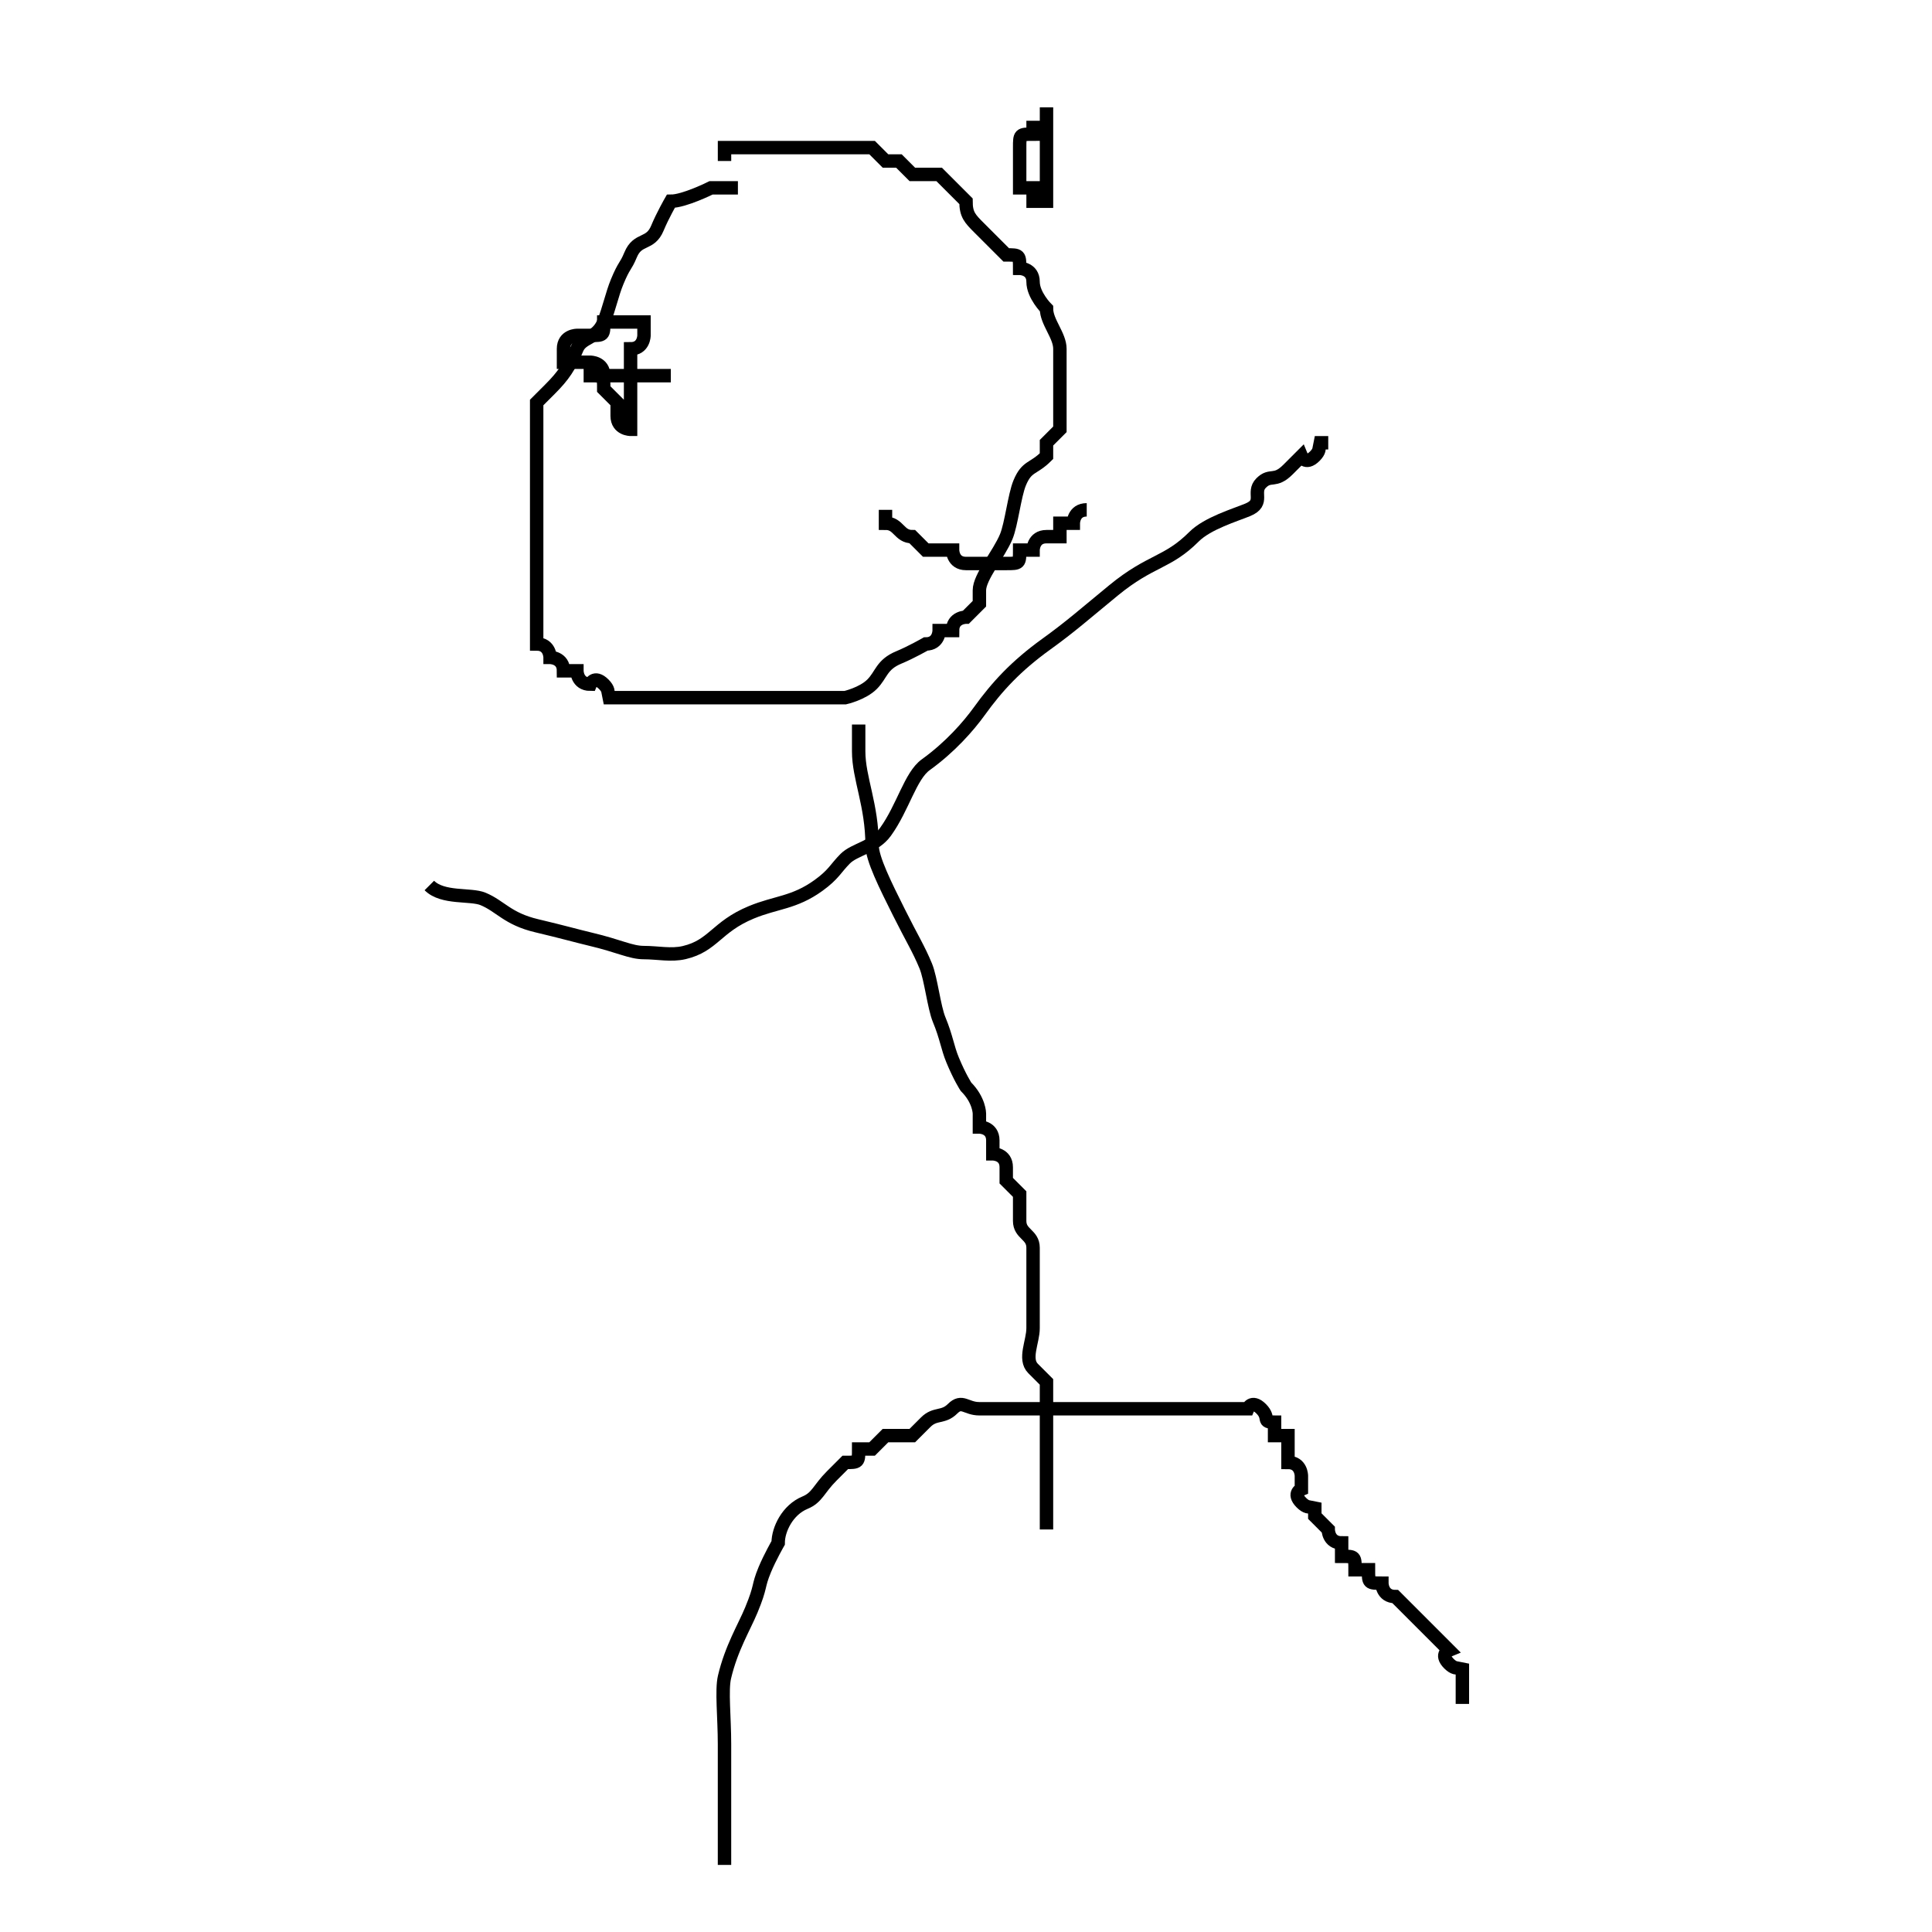 <svg width="144" height="144" xmlns="http://www.w3.org/2000/svg">

 <rect width="100%" height="100%" fill="#808080" stroke="none"/>

 <g>
  <title>Layer 1</title>
  <rect stroke="null" stroke-width="0" id="svg_8" height="144" width="144" y="0" x="0" fill="#ffffff"/>
  <path d="m32,66c1,1 3.076,0.617 4,1c1.307,0.541 1.824,1.486 4,2c1.946,0.46 3.027,0.77 4,1c2.176,0.514 3,1 4,1c1,0 2.027,0.23 3,0c2.176,-0.514 2.387,-1.918 5,-3c1.848,-0.765 3.186,-0.693 5,-2c1.147,-0.827 1.293,-1.293 2,-2c0.707,-0.707 2.173,-0.853 3,-2c1.307,-1.814 1.853,-4.173 3,-5c1.814,-1.307 3.173,-2.853 4,-4c1.307,-1.814 2.705,-3.346 5,-5c1.814,-1.307 2.813,-2.207 5,-4c2.788,-2.286 4,-2 6,-4c1,-1 3.076,-1.617 4,-2c1.307,-0.541 0.293,-1.293 1,-2c0.707,-0.707 1,0 2,-1c0,0 1,-1 1,-1c0,0 0.293,0.707 1,0c0.707,-0.707 0,-1 0,-1c1,0 1,0 1,0l0,0" id="svg_1" stroke="#000" fill="none"/>
  <path d="m55,14c0,0 -1,0 -2,0c0,0 -2,1 -3,1c0,0 -0.617,1.076 -1,2c-0.541,1.307 -1.459,0.693 -2,2c-0.383,0.924 -0.459,0.693 -1,2c-0.383,0.924 -0.617,2.076 -1,3c-0.541,1.307 -1.617,1.076 -2,2c-0.541,1.307 -1,2 -2,3c0,0 -1,1 -1,1c0,1 0,1 0,1c0,0 0,1 0,1c0,0 0,0 0,1c0,0 0,0 0,0c0,1 0,1 0,2c0,1 0,2 0,3c0,1 0,2 0,2c0,1 0,2 0,3c0,1 0,1 0,2c0,0 0,0 0,1c0,0 0,1 0,1c0,0 0,0 0,1c0,0 0,0 0,0c1,0 1,1 1,1c0,0 1,0 1,1c0,0 0,0 1,0c0,0 0,1 1,1c0,0 0.293,-0.707 1,0c0.707,0.707 0,1 0,1c1,0 1,0 1,0c0,0 1,0 1,0c0,0 1,0 1,0c1,0 1,0 2,0c0,0 1,0 2,0c1,0 1,0 2,0c1,0 1,0 2,0c1,0 1,0 2,0c0,0 1,0 1,0c1,0 1,0 1,0c1,0 1,0 2,0c0,0 0,0 0,0c1,0 1,0 1,0c0,0 1.293,-0.293 2,-1c0.707,-0.707 0.693,-1.459 2,-2c0.924,-0.383 2,-1 2,-1c1,0 1,-1 1,-1c1,0 1,0 1,0c0,-1 1,-1 1,-1c0,0 0,0 1,-1c0,0 0,0 0,-1c0,-1 1.459,-2.693 2,-4c0.383,-0.924 0.617,-3.076 1,-4c0.541,-1.307 1,-1 2,-2c0,0 0,-1 0,-1c1,-1 1,-1 1,-1c0,0 0,-1 0,-1c0,0 0,0 0,-1c0,0 0,0 0,0c0,-1 0,-1 0,-2c0,0 0,0 0,-1c0,0 0,0 0,-1c0,-1 -1,-2 -1,-3c0,0 -1,-1 -1,-2c0,-1 -1,-1 -1,-1c0,-1 0,-1 -1,-1c0,0 -0.293,-0.293 -1,-1c-0.707,-0.707 -0.293,-0.293 -1,-1c-0.707,-0.707 -1,-1 -1,-2c0,0 -1,-1 -1,-1c0,0 0,0 -1,-1c0,0 0,0 0,0c0,0 -1,0 -1,0c0,0 -1,0 -1,0c0,0 -1,-1 -1,-1c0,0 0,0 -1,0c0,0 0,0 -1,-1c0,0 0,0 -1,0c0,0 0,0 0,0c-1,0 -1,0 -1,0c0,0 -1,0 -1,0c0,0 0,0 0,0c-1,0 -1,0 -1,0c0,0 -1,0 -1,0c0,0 0,0 -1,0c0,0 0,0 0,0c-1,0 -1,0 -1,0c0,0 -1,0 -1,0c0,0 0,0 -1,0c0,0 0,0 0,0c-1,0 -1,0 -1,0c0,0 -1,0 -1,0c0,0 0,0 0,0l0,1" id="svg_2" stroke="#000" fill="none"/>
  <path d="m66,38c0,0 0,1 0,1c1,0 1,1 2,1c0,0 0,0 0,0c1,1 1,1 1,1c0,0 1,0 1,0c0,0 0,0 1,0c0,0 0,0 0,0c0,0 0,1 1,1c0,0 0,0 0,0c1,0 1,0 1,0c0,0 1,0 1,0c0,0 0,0 1,0c0,0 0,0 0,0c1,0 1,0 1,-1c0,0 0,0 0,0c1,0 1,0 1,0c0,0 0,0 0,0c0,0 0,-1 1,-1c0,0 0,0 0,0c0,0 1,0 1,0c0,-1 0,-1 0,-1c1,0 1,0 1,0c0,0 0,-1 1,-1c0,0 0,0 0,0l0,0l0,0" id="svg_3" stroke="#000" fill="none"/>
  <path d="m64,54c0,1 0,2 0,2c0,2 1,4 1,7c0,1 1,3 2,5c1,2 1.459,2.693 2,4c0.383,0.924 0.617,3.076 1,4c0.541,1.307 0.617,2.076 1,3c0.541,1.307 1,2 1,2c1,1 1,2 1,2c0,0 0,1 0,1c0,0 1,0 1,1c0,0 0,0 0,0c0,0 0,1 0,1c0,0 1,0 1,1c0,0 0,0 0,0c0,1 0,1 0,1c0,0 1,1 1,1c0,0 0,1 0,1c0,0 0,1 0,1c0,1 1,1 1,2c0,0 0,0 0,1c0,0 0,0 0,0c0,0 0,1 0,1c0,0 0,0 0,1c0,0 0,0 0,0c0,1 0,1 0,1c0,1 0,1 0,1c0,0 0,1 0,1c0,1 -0.707,2.293 0,3c0.707,0.707 1,1 1,1c0,0 0,1 0,1c0,0 0,0 0,1c0,0 0,0 0,0c0,1 0,1 0,1c0,0 0,1 0,1c0,1 0,1 0,1c0,1 0,1 0,2c0,0 0,1 0,1c0,1 0,1 0,2c0,0 0,0 0,1l0,0l0,0" id="svg_4" stroke="#000" fill="none"/>
  <path d="m54,139c0,-1 0,-2 0,-3c0,-2 0,-4 0,-6c0,-2 -0.23,-4.027 0,-5c0.514,-2.176 1.459,-3.693 2,-5c0.765,-1.848 0.459,-1.693 1,-3c0.383,-0.924 1,-2 1,-2c0,-1 0.693,-2.459 2,-3c0.924,-0.383 1,-1 2,-2c0,0 1,-1 1,-1c1,0 1,0 1,-1c0,0 1,0 1,0c0,0 0,0 1,-1c0,0 0,0 1,0c0,0 1,0 1,0c0,0 0.293,-0.293 1,-1c0.707,-0.707 1.293,-0.293 2,-1c0.707,-0.707 1,0 2,0c0,0 1,0 1,0c0,0 0,0 1,0c0,0 0,0 0,0c1,0 1,0 1,0c0,0 1,0 1,0c0,0 0,0 1,0c0,0 0,0 0,0c1,0 1,0 1,0c0,0 1,0 2,0c0,0 2,0 2,0c2,0 3,0 5,0c0,0 1,0 2,0c1,0 1,0 2,0c0,0 0,0 1,0c0,0 0.293,-0.707 1,0c0.707,0.707 0,1 1,1c0,0 0,0 0,1c0,0 0,0 1,0c0,0 0,0 0,1c0,0 0,0 0,0c0,1 0,1 0,1c1,0 1,1 1,1c0,0 0,1 0,1c0,0 -0.707,0.293 0,1c0.707,0.707 1,0 1,0c0,1 0,1 0,1c1,1 1,1 1,1c0,0 0,1 1,1c0,0 0,1 0,1c1,0 1,0 1,1c0,0 1,0 1,0c0,1 0,1 1,1c0,0 0,1 1,1c0,0 1,1 2,2c0,0 1,1 2,2c0,0 -0.707,0.293 0,1c0.707,0.707 1,0 1,0c0,1 0,1 0,1c0,0 0,1 0,1c0,0 0,0 0,0l0,1l0,0l0,0" id="svg_5" stroke="#000" fill="none"/>
  <path d="m77,9c0,0 0,1 0,1c-1,0 -1,0 -1,1c0,0 0,0 0,0c0,1 0,1 0,1c0,0 0,1 0,1c0,0 0,0 0,1c0,0 0,0 0,0c0,0 1,0 1,0c0,1 0,1 0,1c0,0 1,0 1,0c0,0 0,-1 0,-1c0,0 0,0 0,-1c0,0 0,0 0,0c0,-1 0,-1 0,-1c0,-1 0,-1 0,-1c0,0 0,-1 0,-1c0,0 0,0 0,-1c0,0 0,0 0,0c0,-1 0,-1 0,-1l0,0" id="svg_6" stroke="#000" fill="none"/>
  <path d="m44,27c0,0 0,1 0,1c1,0 1,0 1,1c0,0 0,0 1,1c0,0 0,1 0,1c0,0 0,0 0,0c0,1 1,1 1,1c0,0 0,-1 0,-1c0,-1 0,-1 0,-1c0,-1 0,-1 0,-1c0,-1 0,-1 0,-2c0,0 0,0 0,-1c0,0 0,0 0,0c1,0 1,-1 1,-1c0,0 0,0 0,0c0,0 0,-1 0,-1c0,0 0,0 0,0c0,0 -1,0 -1,0c0,0 0,0 -1,0c0,0 0,0 0,0c-1,0 -1,0 -1,0c0,1 0,1 -1,1c0,0 0,0 0,0c-1,0 -1,0 -1,0c0,0 -1,0 -1,1c0,0 0,0 0,0c0,0 0,1 0,1c0,0 0,0 1,0c0,0 0,0 0,0c1,0 1,0 1,0c0,0 1,0 1,1c0,0 0,0 0,0c1,0 1,0 1,0c0,0 1,0 1,0c0,0 0,0 1,0c0,0 0,0 0,0c1,0 1,0 1,0c0,0 1,0 1,0l0,0" id="svg_7" stroke="#000" fill="none"/>
 </g>
</svg>